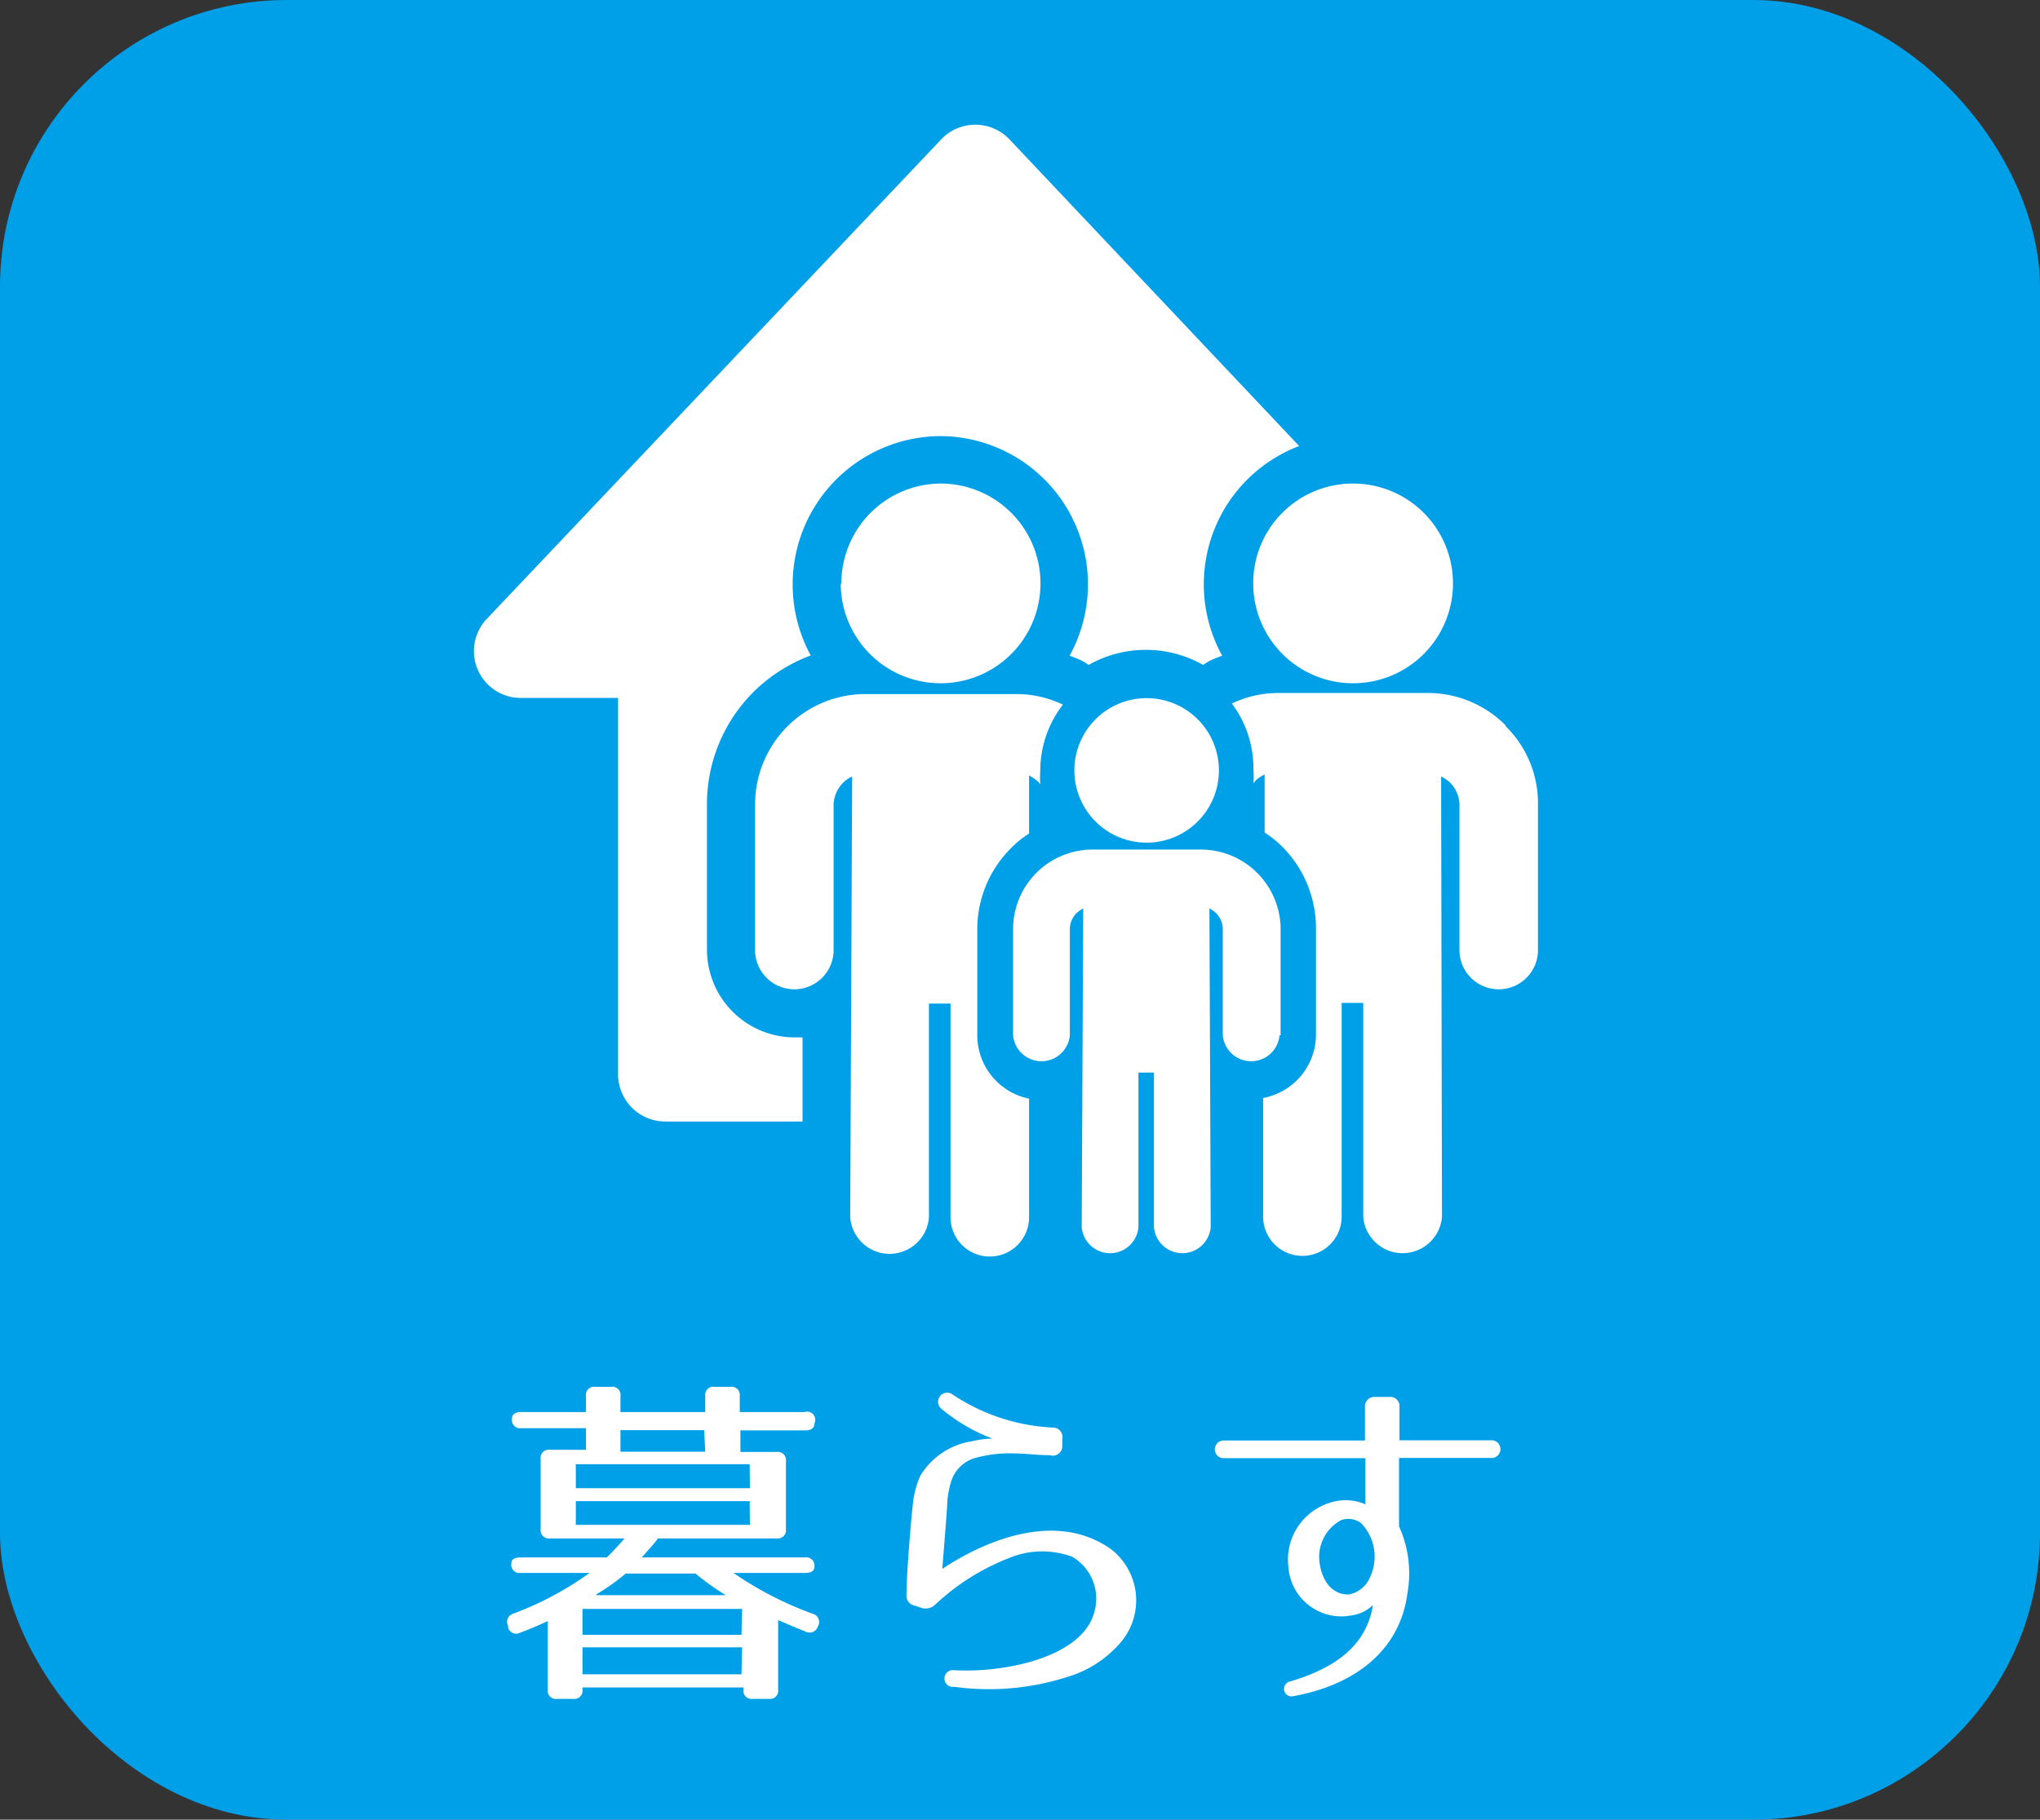 <svg xmlns="http://www.w3.org/2000/svg" viewBox="0 0 94.56 84.37"><rect x="0" y="0" width="94.56" height="84.37" fill="#333333" stroke="none"/><g id="レイヤー_2" data-name="レイヤー 2"><g id="レイヤー_1-2" data-name="レイヤー 1"><rect width="94.56" height="84.37" rx="13.29" style="fill:#00a0e9"/><path d="M53.16,32.37a3.35,3.35,0,1,0,3.34,3.35A3.35,3.35,0,0,0,53.16,32.37ZM32.77,44.05V37.28a7.34,7.34,0,0,1,2.16-5.2h0a7.51,7.51,0,0,1,2.65-1.69,6.88,6.88,0,0,1,6-10.17,6.87,6.87,0,0,1,6,10.18c.18.07.37.14.54.22a2.39,2.39,0,0,1,.34.21,5.39,5.39,0,0,1,5.31,0,2.39,2.39,0,0,1,.34-.21c.17-.08.36-.15.54-.22a6.86,6.86,0,0,1,3.57-9.72L46.79,6.46a2.18,2.18,0,0,0-3.16,0L22.57,28.69a2.17,2.17,0,0,0,1.58,3.67h4.5V49.8A2.19,2.19,0,0,0,30.83,52H37.2v-3.9c-.12,0-.25,0-.37,0A4.07,4.07,0,0,1,32.77,44.05Zm6.2-17a4.63,4.63,0,1,0,4.63-4.63A4.63,4.63,0,0,0,39,27.09Zm19.12,0a4.63,4.63,0,1,0,4.62-4.63A4.62,4.62,0,0,0,58.09,27.09Zm11.7,6.58a5.1,5.1,0,0,0-3.61-1.5H59.25a5,5,0,0,0-2.15.49,5,5,0,0,1,1,3.06,4.49,4.49,0,0,1,0,.64l.09-.12a1.55,1.55,0,0,1,.43-.29v2.69a5.16,5.16,0,0,1,.82.66h0A5.36,5.36,0,0,1,61,43.07V48a3,3,0,0,1-2.45,2.91l0,5.5a1.82,1.82,0,0,0,3.64,0l0-9.91h1l0,9.91a1.83,1.83,0,0,0,3.65,0L66.8,36a1.75,1.75,0,0,1,.42.29,1.49,1.49,0,0,1,.43,1v6.76a1.82,1.82,0,0,0,3.64,0V37.29A5,5,0,0,0,69.79,33.67ZM45.3,48V43.09h0a5.3,5.3,0,0,1,1.57-3.77,4.43,4.43,0,0,1,.83-.67l0-2.69a1.8,1.8,0,0,1,.43.29l.09.12a4.49,4.49,0,0,1,0-.64,5,5,0,0,1,1.05-3.06,5,5,0,0,0-2.15-.49H40.13A5.12,5.12,0,0,0,35,37.29v6.76a1.82,1.82,0,1,0,3.64,0V37.29a1.54,1.54,0,0,1,.44-1,1.5,1.5,0,0,1,.42-.29l-.09,20.44a1.83,1.83,0,0,0,3.65,0l0-9.91h1l0,9.91a1.82,1.82,0,0,0,3.64,0l0-5.5A3,3,0,0,1,45.3,48Zm14.06,0V43.09a3.7,3.7,0,0,0-3.7-3.7h-5a3.69,3.69,0,0,0-3.7,3.7V48a1.32,1.32,0,0,0,2.63,0V43.09a1.06,1.06,0,0,1,.32-.76,1.61,1.61,0,0,1,.3-.21L50.14,56.9a1.32,1.32,0,0,0,2.63,0l0-7.17h.72l0,7.17a1.32,1.32,0,0,0,2.63,0l-.06-14.78a1.61,1.61,0,0,1,.3.21,1.06,1.06,0,0,1,.32.76V48a1.32,1.32,0,0,0,2.63,0Z" style="fill:#fff"/><path d="M37.75,66c0,.21-.14.32-.43.32h-3v1H36a.38.38,0,0,1,.43.43V70.9a.38.38,0,0,1-.43.43H30.5c-.17.24-.43.51-.75.88h7.57a.38.38,0,0,1,.43.43c0,.19-.14.29-.43.29H34a16.16,16.16,0,0,0,3.69,1.9.39.39,0,0,1,.22.58l0,0a.4.4,0,0,1-.57.24c-.48-.19-.9-.38-1.27-.53v3.22a.38.38,0,0,1-.43.43h-.75a.38.38,0,0,1-.43-.43v-.1H27v.1a.38.38,0,0,1-.43.43h-.75a.38.38,0,0,1-.43-.43V75.16c-.4.19-.84.38-1.28.54a.39.39,0,0,1-.56-.24l0-.08a.39.39,0,0,1,.24-.56,15.17,15.17,0,0,0,3.54-1.89h-3.2a.38.38,0,0,1-.43-.43c0-.19.14-.29.43-.29h4c.1-.1.39-.38.82-.88H25.49a.38.38,0,0,1-.43-.43V67.65a.38.38,0,0,1,.43-.43h1.67v-1h-3a.38.38,0,0,1-.43-.43c0-.21.14-.32.43-.32h3v-.74a.38.38,0,0,1,.43-.43h.73a.38.38,0,0,1,.44.43v.74h3.93v-.74a.38.38,0,0,1,.44-.43h.73a.38.38,0,0,1,.43.43v.74h3A.38.38,0,0,1,37.75,66Zm-3,1.89H26.69V69h8.07Zm0,1.71H26.69V70.7h8.07Zm-.35,5H27V75.8h7.37Zm0,1.78H27v1.25h7.37Zm-6.76-2.42h6a11.94,11.94,0,0,1-1.4-1H29A9.91,9.91,0,0,1,27.65,73.92Zm5-7.65H28.76v1h3.93Z" style="fill:#fff"/><path d="M48.66,67.47c-.61,0-1.13-.08-1.61-.08a6,6,0,0,0-1.73.18,1.64,1.64,0,0,0-1.24,1.15,4.06,4.06,0,0,0-.17.93c0,.3-.21,2.74-.23,3.09,2.23-1.47,5.4-2.63,7.82-.91a3,3,0,0,1,.35,4.43,5.19,5.19,0,0,1-2.4,1.5,11.9,11.9,0,0,1-5.22.45.39.39,0,1,1,0-.77c2.27.13,5.84-.56,6.47-2.61a2.25,2.25,0,0,0-1-2.65,4,4,0,0,0-2.93.06,10.58,10.58,0,0,0-3.42,2.16.64.64,0,0,1-.64.15l-.29-.1a.47.47,0,0,1-.4-.54c0-1.08.24-3.73.29-4.12a4.37,4.37,0,0,1,.35-1.37,3.42,3.42,0,0,1,2.42-1.6A4.3,4.3,0,0,1,46,66.7a8.21,8.21,0,0,1-2.35-1.37.42.42,0,1,1,.51-.67,9.15,9.15,0,0,0,4.64,1.53.44.44,0,0,1,.44.53l0,.3A.44.44,0,0,1,48.66,67.47Z" style="fill:#fff"/><path d="M65.24,73.87c-.37,2.77-2.58,4.28-5.27,4.77a.35.35,0,1,1-.16-.68c2-.6,3.52-1.6,3.83-3.54a1.76,1.76,0,0,1-1,.48,2.46,2.46,0,0,1-2.92-2.26,2.76,2.76,0,0,1,2.05-3,2.29,2.29,0,0,1,1.52.11l0-2.14H56.72a.41.41,0,1,1,0-.82h6.55V65.25a.44.44,0,0,1,.48-.48h.64a.43.43,0,0,1,.48.48v1.53h4.27a.41.41,0,1,1,0,.82H64.85l0,3.17A5.3,5.3,0,0,1,65.24,73.87Zm-3.07-3.39a1.93,1.93,0,0,0-1,2c.11.78.54,1.45,1.33,1.45a1.3,1.3,0,0,0,.88-.57,2.24,2.24,0,0,0-.29-2.74A1,1,0,0,0,62.17,70.48Z" style="fill:#fff"/></g></g></svg>